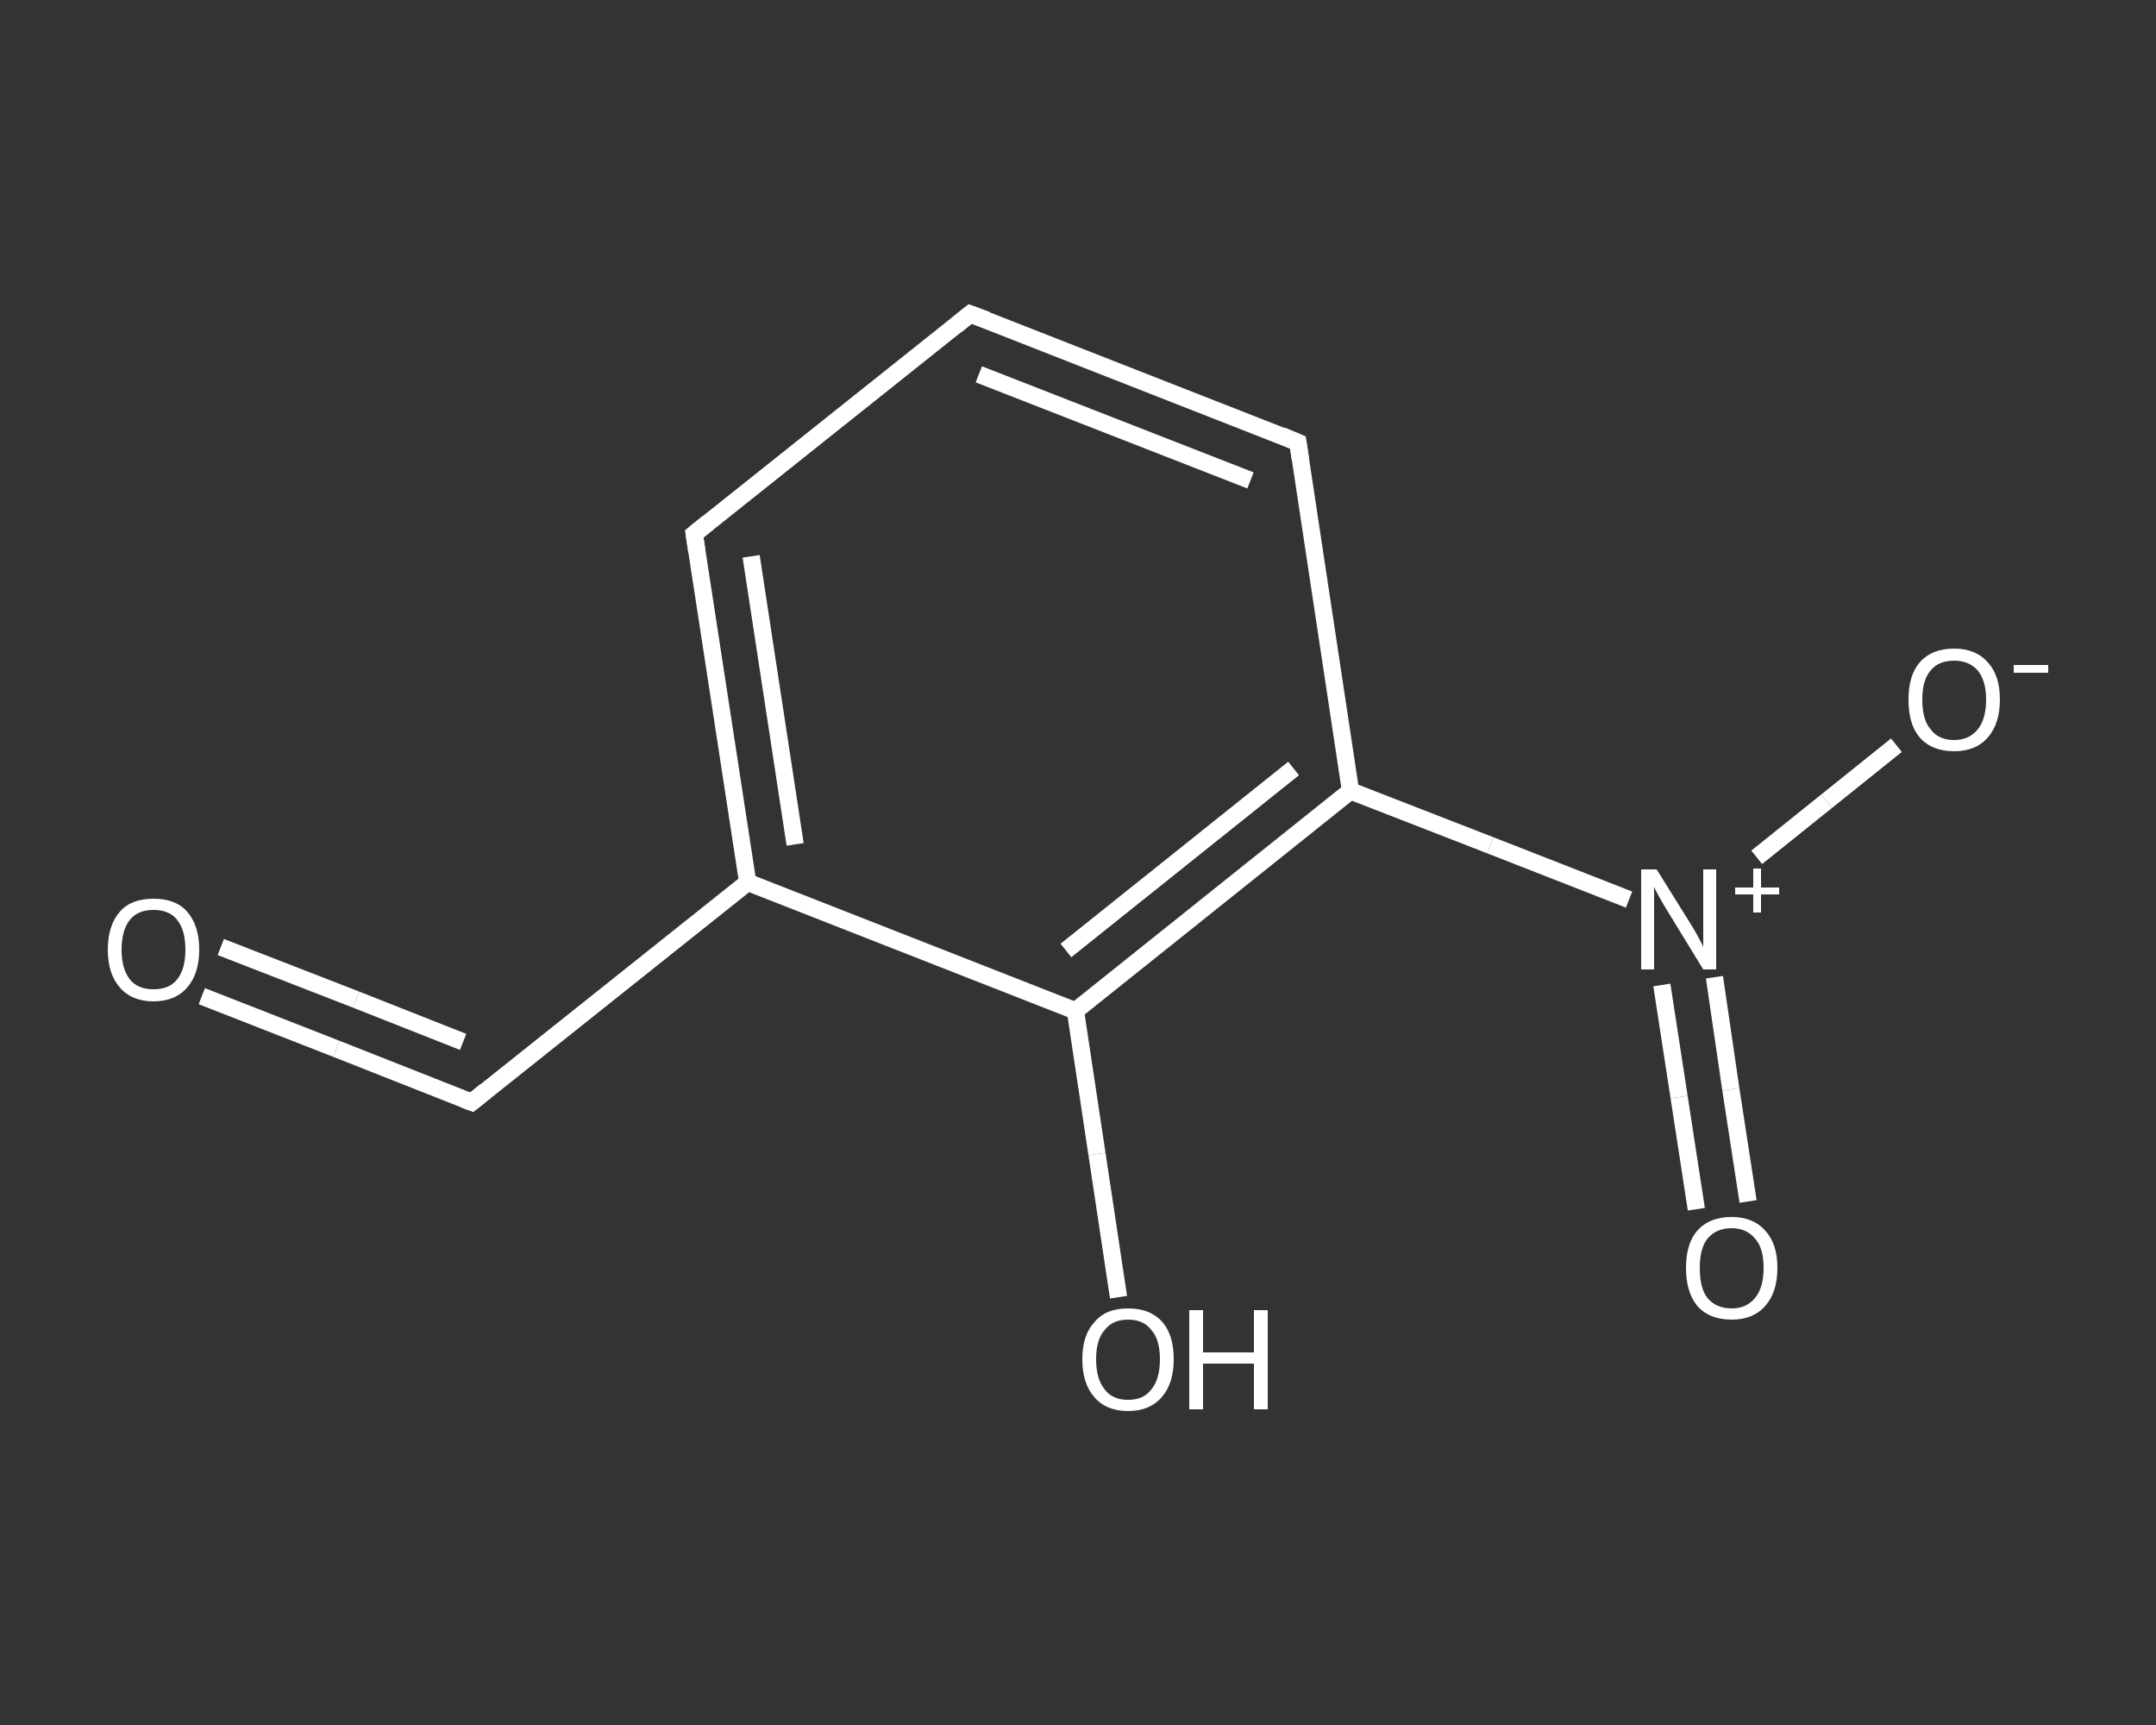 <?xml version='1.0' encoding='iso-8859-1'?>
<svg version='1.1' baseProfile='full'
              xmlns='http://www.w3.org/2000/svg'
                      xmlns:rdkit='http://www.rdkit.org/xml'
                      xmlns:xlink='http://www.w3.org/1999/xlink'
                  xml:space='preserve'
width='250px' height='200px' viewBox='0 0 250 200'>
<rect x="0" y="0" width="250" height="200" fill="#333333" stroke="none"/>
<!-- END OF HEADER -->
<rect style='opacity:1.0;fill:transparent;stroke:none' width='250.0' height='200.0' x='0.0' y='0.0'> </rect>
<path class='bond-0 atom-0 atom-1' d='M 23.4,115.5 L 39.0,121.6' style='fill:none;fill-rule:evenodd;stroke:#FFFFFF;stroke-width:2.0px;stroke-linecap:butt;stroke-linejoin:miter;stroke-opacity:1' />
<path class='bond-0 atom-0 atom-1' d='M 39.0,121.6 L 54.7,127.8' style='fill:none;fill-rule:evenodd;stroke:#FFFFFF;stroke-width:2.0px;stroke-linecap:butt;stroke-linejoin:miter;stroke-opacity:1' />
<path class='bond-0 atom-0 atom-1' d='M 25.6,109.8 L 41.3,115.9' style='fill:none;fill-rule:evenodd;stroke:#FFFFFF;stroke-width:2.0px;stroke-linecap:butt;stroke-linejoin:miter;stroke-opacity:1' />
<path class='bond-0 atom-0 atom-1' d='M 41.3,115.9 L 53.7,120.8' style='fill:none;fill-rule:evenodd;stroke:#FFFFFF;stroke-width:2.0px;stroke-linecap:butt;stroke-linejoin:miter;stroke-opacity:1' />
<path class='bond-1 atom-1 atom-2' d='M 54.7,127.8 L 86.7,102.3' style='fill:none;fill-rule:evenodd;stroke:#FFFFFF;stroke-width:2.0px;stroke-linecap:butt;stroke-linejoin:miter;stroke-opacity:1' />
<path class='bond-2 atom-2 atom-3' d='M 86.7,102.3 L 80.5,61.9' style='fill:none;fill-rule:evenodd;stroke:#FFFFFF;stroke-width:2.0px;stroke-linecap:butt;stroke-linejoin:miter;stroke-opacity:1' />
<path class='bond-2 atom-2 atom-3' d='M 92.2,97.9 L 87.1,64.5' style='fill:none;fill-rule:evenodd;stroke:#FFFFFF;stroke-width:2.0px;stroke-linecap:butt;stroke-linejoin:miter;stroke-opacity:1' />
<path class='bond-3 atom-3 atom-4' d='M 80.5,61.9 L 112.5,36.4' style='fill:none;fill-rule:evenodd;stroke:#FFFFFF;stroke-width:2.0px;stroke-linecap:butt;stroke-linejoin:miter;stroke-opacity:1' />
<path class='bond-4 atom-4 atom-5' d='M 112.5,36.4 L 150.5,51.3' style='fill:none;fill-rule:evenodd;stroke:#FFFFFF;stroke-width:2.0px;stroke-linecap:butt;stroke-linejoin:miter;stroke-opacity:1' />
<path class='bond-4 atom-4 atom-5' d='M 113.5,43.4 L 145.0,55.7' style='fill:none;fill-rule:evenodd;stroke:#FFFFFF;stroke-width:2.0px;stroke-linecap:butt;stroke-linejoin:miter;stroke-opacity:1' />
<path class='bond-5 atom-5 atom-6' d='M 150.5,51.3 L 156.6,91.7' style='fill:none;fill-rule:evenodd;stroke:#FFFFFF;stroke-width:2.0px;stroke-linecap:butt;stroke-linejoin:miter;stroke-opacity:1' />
<path class='bond-6 atom-6 atom-7' d='M 156.6,91.7 L 172.8,98.0' style='fill:none;fill-rule:evenodd;stroke:#FFFFFF;stroke-width:2.0px;stroke-linecap:butt;stroke-linejoin:miter;stroke-opacity:1' />
<path class='bond-6 atom-6 atom-7' d='M 172.8,98.0 L 188.9,104.3' style='fill:none;fill-rule:evenodd;stroke:#FFFFFF;stroke-width:2.0px;stroke-linecap:butt;stroke-linejoin:miter;stroke-opacity:1' />
<path class='bond-7 atom-7 atom-8' d='M 192.7,114.2 L 194.7,127.2' style='fill:none;fill-rule:evenodd;stroke:#FFFFFF;stroke-width:2.0px;stroke-linecap:butt;stroke-linejoin:miter;stroke-opacity:1' />
<path class='bond-7 atom-7 atom-8' d='M 194.7,127.2 L 196.7,140.2' style='fill:none;fill-rule:evenodd;stroke:#FFFFFF;stroke-width:2.0px;stroke-linecap:butt;stroke-linejoin:miter;stroke-opacity:1' />
<path class='bond-7 atom-7 atom-8' d='M 198.8,113.3 L 200.7,126.3' style='fill:none;fill-rule:evenodd;stroke:#FFFFFF;stroke-width:2.0px;stroke-linecap:butt;stroke-linejoin:miter;stroke-opacity:1' />
<path class='bond-7 atom-7 atom-8' d='M 200.7,126.3 L 202.7,139.3' style='fill:none;fill-rule:evenodd;stroke:#FFFFFF;stroke-width:2.0px;stroke-linecap:butt;stroke-linejoin:miter;stroke-opacity:1' />
<path class='bond-8 atom-7 atom-9' d='M 203.7,99.4 L 211.8,92.9' style='fill:none;fill-rule:evenodd;stroke:#FFFFFF;stroke-width:2.0px;stroke-linecap:butt;stroke-linejoin:miter;stroke-opacity:1' />
<path class='bond-8 atom-7 atom-9' d='M 211.8,92.9 L 219.9,86.4' style='fill:none;fill-rule:evenodd;stroke:#FFFFFF;stroke-width:2.0px;stroke-linecap:butt;stroke-linejoin:miter;stroke-opacity:1' />
<path class='bond-9 atom-6 atom-10' d='M 156.6,91.7 L 124.7,117.2' style='fill:none;fill-rule:evenodd;stroke:#FFFFFF;stroke-width:2.0px;stroke-linecap:butt;stroke-linejoin:miter;stroke-opacity:1' />
<path class='bond-9 atom-6 atom-10' d='M 150.0,89.1 L 123.6,110.2' style='fill:none;fill-rule:evenodd;stroke:#FFFFFF;stroke-width:2.0px;stroke-linecap:butt;stroke-linejoin:miter;stroke-opacity:1' />
<path class='bond-10 atom-10 atom-11' d='M 124.7,117.2 L 127.2,133.8' style='fill:none;fill-rule:evenodd;stroke:#FFFFFF;stroke-width:2.0px;stroke-linecap:butt;stroke-linejoin:miter;stroke-opacity:1' />
<path class='bond-10 atom-10 atom-11' d='M 127.2,133.8 L 129.7,150.4' style='fill:none;fill-rule:evenodd;stroke:#FFFFFF;stroke-width:2.0px;stroke-linecap:butt;stroke-linejoin:miter;stroke-opacity:1' />
<path class='bond-11 atom-10 atom-2' d='M 124.7,117.2 L 86.7,102.3' style='fill:none;fill-rule:evenodd;stroke:#FFFFFF;stroke-width:2.0px;stroke-linecap:butt;stroke-linejoin:miter;stroke-opacity:1' />
<path d='M 53.9,127.5 L 54.7,127.8 L 56.3,126.5' style='fill:none;stroke:#FFFFFF;stroke-width:2.0px;stroke-linecap:butt;stroke-linejoin:miter;stroke-opacity:1;' />
<path d='M 80.8,63.9 L 80.5,61.9 L 82.1,60.6' style='fill:none;stroke:#FFFFFF;stroke-width:2.0px;stroke-linecap:butt;stroke-linejoin:miter;stroke-opacity:1;' />
<path d='M 110.9,37.7 L 112.5,36.4 L 114.4,37.1' style='fill:none;stroke:#FFFFFF;stroke-width:2.0px;stroke-linecap:butt;stroke-linejoin:miter;stroke-opacity:1;' />
<path d='M 148.6,50.5 L 150.5,51.3 L 150.8,53.3' style='fill:none;stroke:#FFFFFF;stroke-width:2.0px;stroke-linecap:butt;stroke-linejoin:miter;stroke-opacity:1;' />
<path class='atom-0' d='M 12.5 110.1
Q 12.5 107.3, 13.9 105.7
Q 15.2 104.2, 17.8 104.2
Q 20.4 104.2, 21.7 105.7
Q 23.1 107.3, 23.1 110.1
Q 23.1 112.9, 21.7 114.5
Q 20.3 116.1, 17.8 116.1
Q 15.3 116.1, 13.9 114.5
Q 12.5 112.9, 12.5 110.1
M 17.8 114.7
Q 19.6 114.7, 20.5 113.6
Q 21.5 112.4, 21.5 110.1
Q 21.5 107.8, 20.5 106.6
Q 19.6 105.5, 17.8 105.5
Q 16.0 105.5, 15.1 106.6
Q 14.1 107.8, 14.1 110.1
Q 14.1 112.4, 15.1 113.6
Q 16.0 114.7, 17.8 114.7
' fill='#FFFFFF'/>
<path class='atom-7' d='M 192.1 100.8
L 195.9 106.9
Q 196.3 107.5, 196.9 108.6
Q 197.5 109.7, 197.5 109.8
L 197.5 100.8
L 199.0 100.8
L 199.0 112.4
L 197.5 112.4
L 193.4 105.7
Q 192.9 104.9, 192.4 104.0
Q 191.9 103.1, 191.8 102.8
L 191.8 112.4
L 190.3 112.4
L 190.3 100.8
L 192.1 100.8
' fill='#FFFFFF'/>
<path class='atom-7' d='M 201.2 102.9
L 203.3 102.9
L 203.3 100.7
L 204.2 100.7
L 204.2 102.9
L 206.3 102.9
L 206.3 103.7
L 204.2 103.7
L 204.2 105.8
L 203.3 105.8
L 203.3 103.7
L 201.2 103.7
L 201.2 102.9
' fill='#FFFFFF'/>
<path class='atom-8' d='M 195.5 147.0
Q 195.5 144.2, 196.8 142.7
Q 198.2 141.1, 200.8 141.1
Q 203.3 141.1, 204.7 142.7
Q 206.1 144.2, 206.1 147.0
Q 206.1 149.8, 204.7 151.4
Q 203.3 153.0, 200.8 153.0
Q 198.2 153.0, 196.8 151.4
Q 195.5 149.8, 195.5 147.0
M 200.8 151.7
Q 202.5 151.7, 203.5 150.5
Q 204.5 149.3, 204.5 147.0
Q 204.5 144.7, 203.5 143.6
Q 202.5 142.4, 200.8 142.4
Q 199.0 142.4, 198.0 143.6
Q 197.1 144.7, 197.1 147.0
Q 197.1 149.4, 198.0 150.5
Q 199.0 151.7, 200.8 151.7
' fill='#FFFFFF'/>
<path class='atom-9' d='M 221.3 81.1
Q 221.3 78.3, 222.6 76.8
Q 224.0 75.2, 226.6 75.2
Q 229.1 75.2, 230.5 76.8
Q 231.9 78.3, 231.9 81.1
Q 231.9 83.9, 230.5 85.5
Q 229.1 87.1, 226.6 87.1
Q 224.0 87.1, 222.6 85.5
Q 221.3 84.0, 221.3 81.1
M 226.6 85.8
Q 228.3 85.8, 229.3 84.6
Q 230.3 83.4, 230.3 81.1
Q 230.3 78.9, 229.3 77.7
Q 228.3 76.6, 226.6 76.6
Q 224.8 76.6, 223.9 77.7
Q 222.9 78.8, 222.9 81.1
Q 222.9 83.5, 223.9 84.6
Q 224.8 85.8, 226.6 85.8
' fill='#FFFFFF'/>
<path class='atom-9' d='M 233.5 77.1
L 237.5 77.1
L 237.5 78.0
L 233.5 78.0
L 233.5 77.1
' fill='#FFFFFF'/>
<path class='atom-11' d='M 125.5 157.6
Q 125.5 154.8, 126.9 153.3
Q 128.2 151.7, 130.8 151.7
Q 133.4 151.7, 134.8 153.3
Q 136.1 154.8, 136.1 157.6
Q 136.1 160.4, 134.7 162.0
Q 133.3 163.6, 130.8 163.6
Q 128.3 163.6, 126.9 162.0
Q 125.5 160.4, 125.5 157.6
M 130.8 162.3
Q 132.6 162.3, 133.5 161.1
Q 134.5 159.9, 134.5 157.6
Q 134.5 155.3, 133.5 154.2
Q 132.6 153.0, 130.8 153.0
Q 129.0 153.0, 128.1 154.2
Q 127.1 155.3, 127.1 157.6
Q 127.1 159.9, 128.1 161.1
Q 129.0 162.3, 130.8 162.3
' fill='#FFFFFF'/>
<path class='atom-11' d='M 137.9 151.9
L 139.5 151.9
L 139.5 156.8
L 145.4 156.8
L 145.4 151.9
L 147.0 151.9
L 147.0 163.4
L 145.4 163.4
L 145.4 158.1
L 139.5 158.1
L 139.5 163.4
L 137.9 163.4
L 137.9 151.9
' fill='#FFFFFF'/>
</svg>
